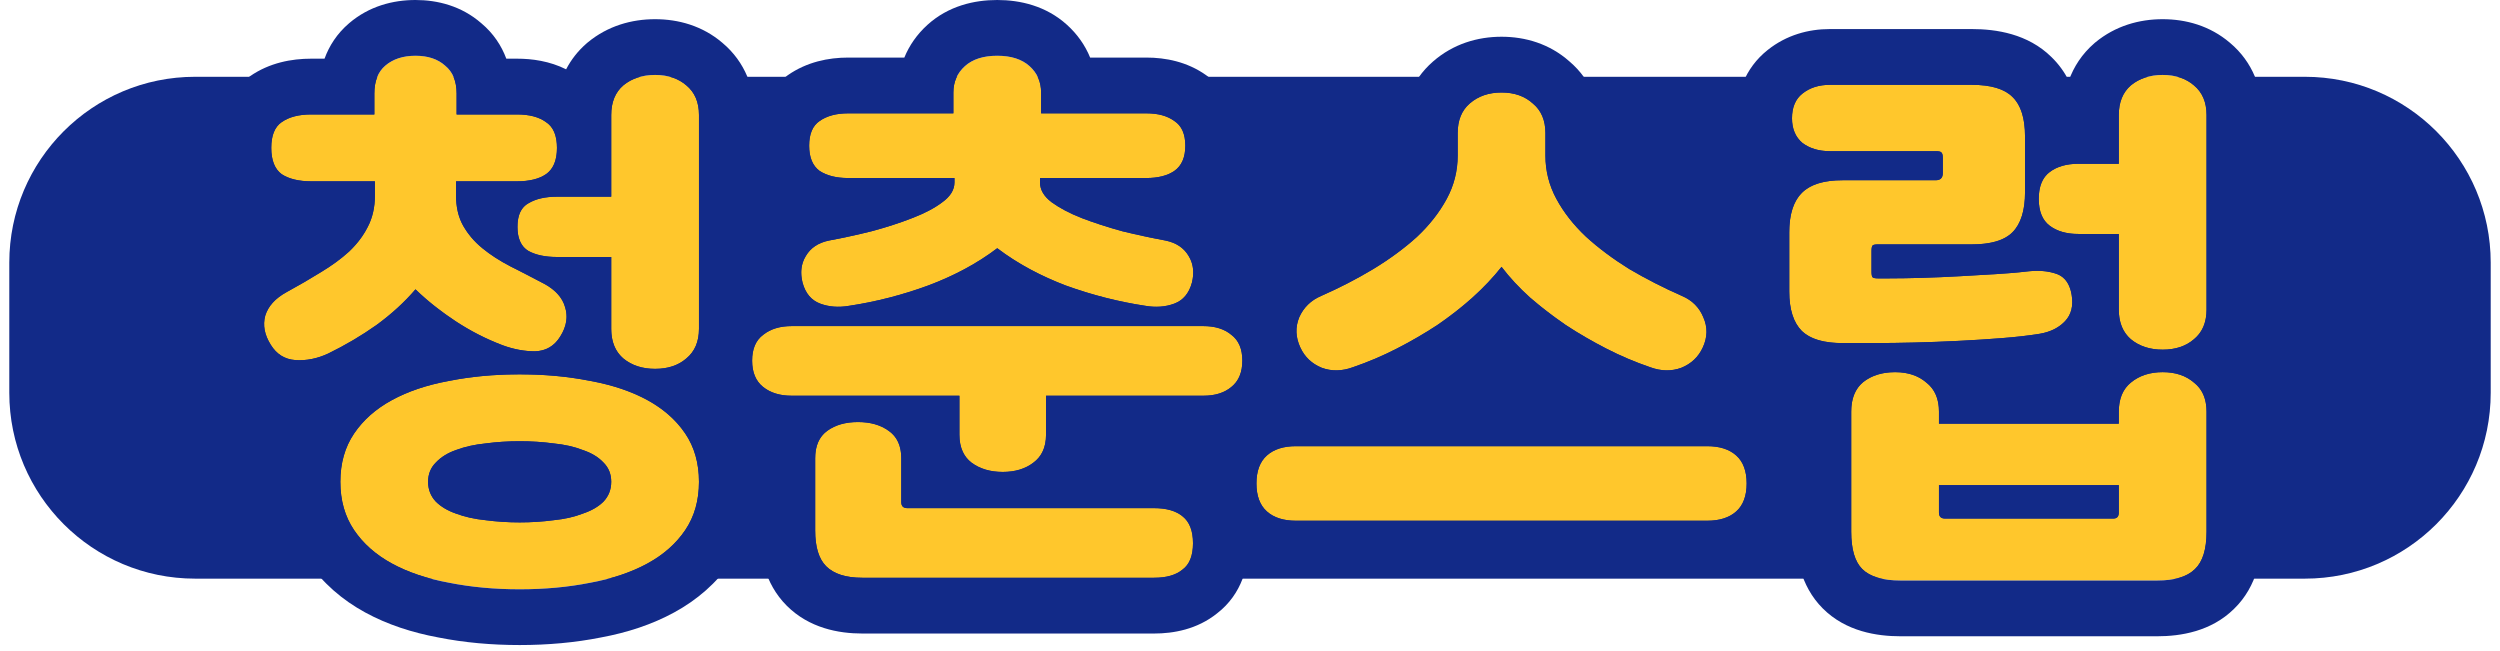 <svg width="269" height="70" viewBox="0 0 269 70" fill="none" xmlns="http://www.w3.org/2000/svg">
<path d="M1 28.262C1 17.216 9.954 8.262 21 8.262H248C259.046 8.262 268 17.216 268 28.262V42.262C268 53.308 259.046 62.262 248 62.262H21C9.954 62.262 1 53.308 1 42.262V28.262Z" fill="#122A88"/>
<path d="M199.192 44.291C199.192 42.875 199.625 41.813 200.49 41.105C201.395 40.397 202.536 40.043 203.912 40.043C205.289 40.043 206.41 40.417 207.275 41.164C208.18 41.872 208.632 42.914 208.632 44.291V45.589H227.984V44.291C227.984 42.914 228.417 41.872 229.282 41.164C230.187 40.417 231.328 40.043 232.704 40.043C234.081 40.043 235.202 40.417 236.067 41.164C236.972 41.872 237.424 42.914 237.424 44.291V57.212C237.424 59.1 237.011 60.437 236.185 61.224C235.359 62.05 234.002 62.463 232.114 62.463H204.502C202.575 62.463 201.198 62.05 200.372 61.224C199.586 60.437 199.192 59.1 199.192 57.212V44.291ZM219.488 35.913C218.269 36.11 216.892 36.267 215.358 36.385C213.864 36.503 212.31 36.601 210.697 36.68C209.124 36.759 207.551 36.818 205.977 36.857C204.404 36.896 202.949 36.916 201.611 36.916H198.248C196.242 36.916 194.787 36.483 193.882 35.618C192.978 34.713 192.525 33.297 192.525 31.37V24.998C192.525 23.071 192.978 21.655 193.882 20.75C194.787 19.845 196.242 19.393 198.248 19.393H208.278C208.79 19.393 209.045 19.137 209.045 18.626V16.974C209.045 16.659 208.986 16.463 208.868 16.384C208.79 16.305 208.593 16.266 208.278 16.266H196.891C195.711 16.266 194.728 15.971 193.941 15.381C193.194 14.752 192.82 13.867 192.82 12.726C192.82 11.546 193.194 10.661 193.941 10.071C194.728 9.442 195.711 9.127 196.891 9.127H212.172C214.218 9.127 215.673 9.56 216.538 10.425C217.443 11.29 217.895 12.726 217.895 14.732V20.632C217.895 22.638 217.443 24.093 216.538 24.998C215.673 25.863 214.218 26.296 212.172 26.296H202.083C201.769 26.296 201.572 26.335 201.493 26.414C201.415 26.493 201.375 26.689 201.375 27.004V29.246C201.375 29.561 201.415 29.757 201.493 29.836C201.572 29.915 201.769 29.954 202.083 29.954H203.145C204.207 29.954 205.427 29.934 206.803 29.895C208.18 29.856 209.557 29.797 210.933 29.718C212.31 29.639 213.647 29.561 214.945 29.482C216.243 29.403 217.364 29.305 218.308 29.187C219.449 29.069 220.452 29.167 221.317 29.482C222.183 29.797 222.714 30.544 222.91 31.724C223.107 32.904 222.871 33.848 222.202 34.556C221.534 35.264 220.629 35.716 219.488 35.913ZM227.984 12.372C227.984 10.995 228.417 9.933 229.282 9.186C230.187 8.439 231.328 8.065 232.704 8.065C234.081 8.065 235.202 8.439 236.067 9.186C236.972 9.933 237.424 10.995 237.424 12.372V33.317C237.424 34.694 236.972 35.756 236.067 36.503C235.202 37.25 234.081 37.624 232.704 37.624C231.328 37.624 230.187 37.25 229.282 36.503C228.417 35.756 227.984 34.694 227.984 33.317V25.175H223.618C222.36 25.175 221.337 24.88 220.55 24.29C219.764 23.7 219.37 22.736 219.37 21.399C219.37 20.062 219.764 19.098 220.55 18.508C221.337 17.918 222.36 17.623 223.618 17.623H227.984V12.372ZM208.632 55.147C208.632 55.58 208.849 55.796 209.281 55.796H227.394C227.788 55.796 227.984 55.58 227.984 55.147V52.197H208.632V55.147Z" fill="#FFC72C"/>
<path d="M139.442 56.032C138.104 56.032 137.062 55.698 136.315 55.029C135.567 54.36 135.194 53.357 135.194 52.02C135.194 50.683 135.567 49.68 136.315 49.011C137.062 48.342 138.104 48.008 139.442 48.008H183.692C185.029 48.008 186.071 48.342 186.819 49.011C187.566 49.68 187.94 50.683 187.94 52.02C187.94 53.357 187.566 54.36 186.819 55.029C186.071 55.698 185.029 56.032 183.692 56.032H139.442ZM161.567 9.953C162.943 9.953 164.064 10.346 164.93 11.133C165.834 11.88 166.287 12.942 166.287 14.319V16.738C166.287 18.39 166.68 19.944 167.467 21.399C168.253 22.854 169.315 24.211 170.653 25.47C171.99 26.689 173.544 27.85 175.314 28.951C177.123 30.013 179.011 30.977 180.978 31.842C182.079 32.314 182.846 33.081 183.279 34.143C183.751 35.205 183.731 36.287 183.22 37.388C182.748 38.411 181.981 39.138 180.919 39.571C179.857 39.964 178.736 39.945 177.556 39.512C175.943 38.961 174.37 38.293 172.836 37.506C171.302 36.719 169.846 35.874 168.47 34.969C167.093 34.025 165.815 33.042 164.635 32.019C163.455 30.957 162.432 29.856 161.567 28.715C160.662 29.856 159.62 30.957 158.44 32.019C157.299 33.042 156.04 34.025 154.664 34.969C153.287 35.874 151.832 36.719 150.298 37.506C148.764 38.293 147.19 38.961 145.578 39.512C144.398 39.945 143.277 39.964 142.215 39.571C141.153 39.138 140.386 38.411 139.914 37.388C139.402 36.287 139.363 35.205 139.796 34.143C140.268 33.081 141.054 32.314 142.156 31.842C144.122 30.977 145.991 30.013 147.761 28.951C149.57 27.85 151.143 26.689 152.481 25.47C153.818 24.211 154.88 22.854 155.667 21.399C156.453 19.944 156.847 18.39 156.847 16.738V14.319C156.847 12.942 157.279 11.88 158.145 11.133C159.049 10.346 160.19 9.953 161.567 9.953Z" fill="#FFC72C"/>
<path d="M123.351 12.195C124.609 12.195 125.612 12.47 126.36 13.021C127.146 13.532 127.54 14.417 127.54 15.676C127.54 16.935 127.146 17.839 126.36 18.39C125.612 18.901 124.609 19.157 123.351 19.157H111.905V19.629C111.905 20.416 112.318 21.124 113.144 21.753C114.009 22.382 115.091 22.953 116.389 23.464C117.726 23.975 119.181 24.447 120.755 24.88C122.367 25.273 123.921 25.608 125.416 25.883C126.556 26.119 127.382 26.67 127.894 27.535C128.405 28.361 128.523 29.325 128.248 30.426C127.933 31.567 127.304 32.314 126.36 32.668C125.416 33.022 124.373 33.101 123.233 32.904C120.361 32.471 117.51 31.744 114.678 30.721C111.885 29.659 109.427 28.322 107.303 26.709C105.179 28.322 102.701 29.659 99.869 30.721C97.076 31.744 94.244 32.471 91.373 32.904C90.232 33.101 89.19 33.022 88.246 32.668C87.302 32.314 86.672 31.567 86.358 30.426C86.082 29.325 86.2 28.361 86.712 27.535C87.223 26.67 88.049 26.119 89.19 25.883C90.684 25.608 92.218 25.273 93.792 24.88C95.404 24.447 96.86 23.975 98.158 23.464C99.495 22.953 100.577 22.382 101.403 21.753C102.268 21.124 102.701 20.416 102.701 19.629V19.157H91.255C89.996 19.157 88.973 18.901 88.187 18.39C87.439 17.839 87.066 16.935 87.066 15.676C87.066 14.417 87.439 13.532 88.187 13.021C88.973 12.47 89.996 12.195 91.255 12.195H102.583V9.953C102.583 8.812 102.996 7.868 103.822 7.121C104.648 6.374 105.808 6 107.303 6C108.797 6 109.958 6.374 110.784 7.121C111.61 7.868 112.023 8.812 112.023 9.953V12.195H123.351ZM85.178 42.58C83.919 42.58 82.896 42.265 82.11 41.636C81.323 41.007 80.93 40.063 80.93 38.804C80.93 37.545 81.323 36.621 82.11 36.031C82.896 35.402 83.919 35.087 85.178 35.087H129.487C130.745 35.087 131.748 35.402 132.496 36.031C133.282 36.621 133.676 37.545 133.676 38.804C133.676 40.063 133.282 41.007 132.496 41.636C131.748 42.265 130.745 42.58 129.487 42.58H112.554V46.769C112.554 48.106 112.101 49.109 111.197 49.778C110.331 50.447 109.23 50.781 107.893 50.781C106.555 50.781 105.434 50.447 104.53 49.778C103.664 49.109 103.232 48.106 103.232 46.769V42.58H85.178ZM87.715 49.306C87.715 47.969 88.147 46.985 89.013 46.356C89.878 45.727 90.979 45.412 92.317 45.412C93.654 45.412 94.755 45.727 95.621 46.356C96.525 46.985 96.978 47.969 96.978 49.306V54.026C96.978 54.459 97.194 54.675 97.627 54.675H124.177C125.514 54.675 126.537 54.97 127.245 55.56C127.992 56.15 128.366 57.114 128.366 58.451C128.366 59.788 127.992 60.732 127.245 61.283C126.537 61.873 125.514 62.168 124.177 62.168H92.789C91.019 62.168 89.721 61.755 88.895 60.929C88.108 60.142 87.715 58.864 87.715 57.094V49.306Z" fill="#FFC72C"/>
<path d="M55.916 63.407C53.202 63.407 50.665 63.171 48.305 62.699C45.945 62.266 43.9 61.578 42.169 60.634C40.438 59.69 39.081 58.49 38.098 57.035C37.115 55.58 36.623 53.849 36.623 51.843C36.623 49.837 37.115 48.106 38.098 46.651C39.081 45.196 40.438 43.996 42.169 43.052C43.9 42.108 45.945 41.42 48.305 40.987C50.665 40.515 53.202 40.279 55.916 40.279C58.63 40.279 61.167 40.515 63.527 40.987C65.887 41.42 67.932 42.108 69.663 43.052C71.394 43.996 72.751 45.196 73.734 46.651C74.717 48.106 75.209 49.837 75.209 51.843C75.209 53.849 74.717 55.58 73.734 57.035C72.751 58.49 71.394 59.69 69.663 60.634C67.932 61.578 65.887 62.266 63.527 62.699C61.167 63.171 58.63 63.407 55.916 63.407ZM55.621 12.313C56.958 12.313 58.001 12.588 58.748 13.139C59.535 13.65 59.928 14.575 59.928 15.912C59.928 17.249 59.535 18.193 58.748 18.744C58.001 19.255 56.958 19.511 55.621 19.511H49.072V21.045C49.072 22.304 49.328 23.385 49.839 24.29C50.35 25.195 51.039 26.001 51.904 26.709C52.769 27.417 53.772 28.066 54.913 28.656C56.093 29.246 57.312 29.875 58.571 30.544C59.79 31.213 60.538 32.058 60.813 33.081C61.128 34.104 60.951 35.146 60.282 36.208C59.653 37.231 58.748 37.762 57.568 37.801C56.427 37.801 55.267 37.585 54.087 37.152C52.317 36.483 50.626 35.618 49.013 34.556C47.4 33.494 45.965 32.353 44.706 31.134C43.526 32.511 42.13 33.789 40.517 34.969C38.904 36.11 37.174 37.132 35.325 38.037C34.145 38.588 32.965 38.824 31.785 38.745C30.644 38.666 29.759 38.116 29.13 37.093C28.461 36.031 28.265 34.989 28.54 33.966C28.855 32.943 29.622 32.098 30.841 31.429C32.139 30.721 33.358 30.013 34.499 29.305C35.679 28.597 36.702 27.85 37.567 27.063C38.432 26.237 39.101 25.352 39.573 24.408C40.084 23.425 40.34 22.304 40.34 21.045V19.511H33.496C32.159 19.511 31.097 19.255 30.31 18.744C29.563 18.193 29.189 17.249 29.189 15.912C29.189 14.575 29.563 13.65 30.31 13.139C31.097 12.588 32.159 12.313 33.496 12.313H40.281V10.071C40.281 8.734 40.674 7.731 41.461 7.062C42.287 6.354 43.369 6 44.706 6C46.043 6 47.105 6.354 47.892 7.062C48.718 7.731 49.131 8.734 49.131 10.071V12.313H55.621ZM65.769 12.372C65.769 10.995 66.202 9.933 67.067 9.186C67.972 8.439 69.112 8.065 70.489 8.065C71.866 8.065 72.987 8.439 73.852 9.186C74.757 9.933 75.209 10.995 75.209 12.372V35.382C75.209 36.759 74.757 37.821 73.852 38.568C72.987 39.315 71.866 39.689 70.489 39.689C69.112 39.689 67.972 39.315 67.067 38.568C66.202 37.821 65.769 36.759 65.769 35.382V27.653H59.928C58.669 27.653 57.647 27.437 56.86 27.004C56.073 26.532 55.68 25.667 55.68 24.408C55.68 23.149 56.073 22.304 56.86 21.871C57.647 21.399 58.669 21.163 59.928 21.163H65.769V12.372ZM55.916 47.477C54.657 47.477 53.438 47.556 52.258 47.713C51.078 47.831 50.016 48.067 49.072 48.421C48.167 48.736 47.44 49.188 46.889 49.778C46.338 50.329 46.063 51.017 46.063 51.843C46.063 52.669 46.338 53.377 46.889 53.967C47.44 54.518 48.167 54.95 49.072 55.265C50.016 55.619 51.078 55.855 52.258 55.973C53.438 56.13 54.657 56.209 55.916 56.209C57.175 56.209 58.394 56.13 59.574 55.973C60.754 55.855 61.796 55.619 62.701 55.265C63.645 54.95 64.392 54.518 64.943 53.967C65.494 53.377 65.769 52.669 65.769 51.843C65.769 51.017 65.494 50.329 64.943 49.778C64.392 49.188 63.645 48.736 62.701 48.421C61.796 48.067 60.754 47.831 59.574 47.713C58.394 47.556 57.175 47.477 55.916 47.477Z" fill="#FFC72C"/>
<path fill-rule="evenodd" clip-rule="evenodd" d="M193.201 21.682C193.389 21.327 193.616 21.016 193.882 20.75C194.569 20.064 195.572 19.638 196.891 19.472C197.312 19.419 197.764 19.393 198.248 19.393H208.278C208.79 19.393 209.045 19.137 209.045 18.626V16.974C209.045 16.659 208.986 16.463 208.868 16.384C208.79 16.305 208.593 16.266 208.278 16.266H196.891C195.711 16.266 194.728 15.971 193.941 15.381C193.574 15.072 193.297 14.7 193.11 14.267C192.917 13.82 192.82 13.306 192.82 12.726C192.82 11.546 193.194 10.661 193.941 10.071C194.728 9.442 195.711 9.127 196.891 9.127H212.172C214.218 9.127 215.673 9.56 216.538 10.425C217.184 11.042 217.599 11.949 217.784 13.146C217.858 13.628 217.895 14.156 217.895 14.732V20.632C217.895 20.897 217.887 21.153 217.872 21.399C217.827 22.086 217.722 22.698 217.554 23.235C217.328 23.959 216.989 24.547 216.538 24.998C216.093 25.443 215.492 25.774 214.734 25.99C214.631 26.019 214.526 26.047 214.418 26.072C213.771 26.221 213.023 26.296 212.172 26.296H202.083C201.769 26.296 201.572 26.335 201.493 26.414C201.415 26.493 201.375 26.689 201.375 27.004V29.246C201.375 29.561 201.415 29.757 201.493 29.836C201.572 29.915 201.769 29.954 202.083 29.954H203.145C203.722 29.954 204.346 29.948 205.016 29.937C205.448 29.929 205.899 29.919 206.369 29.907C206.512 29.903 206.657 29.899 206.803 29.895C208.18 29.856 209.557 29.797 210.933 29.718C211.35 29.694 211.763 29.67 212.172 29.647C213.116 29.592 214.04 29.537 214.945 29.482C215.787 29.431 216.554 29.372 217.247 29.304C217.623 29.267 217.977 29.229 218.308 29.187C219.194 29.095 219.997 29.134 220.717 29.304C220.924 29.352 221.124 29.412 221.317 29.482C221.568 29.573 221.79 29.7 221.984 29.864C222.345 30.167 222.61 30.596 222.778 31.149C222.832 31.328 222.876 31.519 222.91 31.724C223.009 32.314 222.999 32.845 222.881 33.317C222.763 33.789 222.537 34.202 222.202 34.556C222.158 34.603 222.112 34.65 222.065 34.695C221.411 35.324 220.553 35.73 219.488 35.913C218.269 36.11 216.892 36.267 215.358 36.385C214.031 36.49 212.657 36.579 211.237 36.653C211.214 36.654 211.191 36.655 211.168 36.656C211.042 36.663 210.915 36.669 210.788 36.676C210.758 36.677 210.728 36.678 210.697 36.68C209.124 36.759 207.551 36.818 205.977 36.857C205.265 36.875 204.577 36.889 203.912 36.898C203.11 36.91 202.343 36.916 201.611 36.916H198.248C197.872 36.916 197.514 36.901 197.176 36.87C197.121 36.865 197.066 36.86 197.012 36.854C196.781 36.829 196.559 36.797 196.346 36.757C195.292 36.56 194.471 36.181 193.882 35.618C192.978 34.713 192.525 33.297 192.525 31.37V24.998C192.525 23.638 192.751 22.533 193.201 21.682ZM188.371 18.068C187.28 16.428 186.82 14.548 186.82 12.726C186.82 10.199 187.69 7.37 190.209 5.373C192.232 3.761 194.599 3.127 196.891 3.127H212.172C214.784 3.127 218.193 3.631 220.733 6.135C221.535 6.913 222.144 7.776 222.601 8.676C223.126 7.204 224.012 5.81 225.361 4.645L225.41 4.602L225.461 4.56C227.621 2.776 230.186 2.065 232.704 2.065C235.195 2.065 237.783 2.763 239.94 4.603C242.432 6.69 243.424 9.57 243.424 12.372V33.317C243.424 35.203 242.975 37.125 241.921 38.816C242.984 40.507 243.424 42.432 243.424 44.291V57.212C243.424 59.697 242.927 63.05 240.377 65.518C237.907 67.95 234.637 68.463 232.114 68.463H204.502C201.966 68.463 198.624 67.961 196.13 65.467C193.65 62.987 193.192 59.651 193.192 57.212V44.291C193.192 43.595 193.251 42.879 193.384 42.162C192.097 41.71 190.841 41.011 189.735 39.954L189.687 39.908L189.64 39.861C187.151 37.372 186.525 34.094 186.525 31.37V24.998C186.525 22.814 186.928 20.273 188.371 18.068ZM199.356 42.916C199.247 43.33 199.192 43.788 199.192 44.291V57.212C199.192 59.1 199.586 60.437 200.372 61.224C201.198 62.05 202.575 62.463 204.502 62.463H232.114C234.002 62.463 235.359 62.05 236.185 61.224C237.011 60.437 237.424 59.1 237.424 57.212V44.291C237.424 43.727 237.348 43.219 237.196 42.767C236.978 42.116 236.601 41.582 236.067 41.164C235.202 40.417 234.081 40.043 232.704 40.043C231.328 40.043 230.187 40.417 229.282 41.164C228.771 41.583 228.41 42.118 228.201 42.771C228.057 43.222 227.984 43.728 227.984 44.291V45.589H208.632V44.291C208.632 43.734 208.558 43.232 208.41 42.785C208.192 42.126 207.814 41.586 207.275 41.164C206.916 40.854 206.514 40.608 206.067 40.427C205.436 40.171 204.718 40.043 203.912 40.043C203.054 40.043 202.287 40.181 201.611 40.456C201.204 40.623 200.831 40.839 200.49 41.105C199.932 41.562 199.554 42.165 199.356 42.916ZM208.632 52.197V55.147C208.632 55.58 208.849 55.796 209.281 55.796H227.394C227.788 55.796 227.984 55.58 227.984 55.147V52.197H208.632ZM228.483 35.515C228.687 35.89 228.954 36.219 229.282 36.503C230.187 37.25 231.328 37.624 232.704 37.624C234.081 37.624 235.202 37.25 236.067 36.503C236.59 36.072 236.961 35.535 237.182 34.894C237.344 34.425 237.424 33.899 237.424 33.317V12.372C237.424 10.995 236.972 9.933 236.067 9.186C235.202 8.439 234.081 8.065 232.704 8.065C231.328 8.065 230.187 8.439 229.282 9.186C228.417 9.933 227.984 10.995 227.984 12.372V17.623H223.618C222.36 17.623 221.337 17.918 220.55 18.508C219.923 18.978 219.546 19.686 219.419 20.632C219.387 20.872 219.37 21.128 219.37 21.399C219.37 22.078 219.472 22.66 219.674 23.147C219.871 23.618 220.163 24 220.55 24.29C221.181 24.763 221.963 25.046 222.896 25.14C223.007 25.151 223.121 25.16 223.236 25.166C223.361 25.172 223.488 25.175 223.618 25.175H227.984V33.317C227.984 33.897 228.061 34.422 228.215 34.891C228.288 35.111 228.377 35.319 228.483 35.515Z" fill="#122A88"/>
<path fill-rule="evenodd" clip-rule="evenodd" d="M139.796 34.143C140.268 33.081 141.054 32.314 142.156 31.842C144.122 30.977 145.991 30.013 147.761 28.951C149.57 27.85 151.143 26.689 152.481 25.47C153.818 24.211 154.88 22.854 155.667 21.399C156.453 19.944 156.847 18.39 156.847 16.738V14.319C156.847 12.942 157.279 11.88 158.145 11.133C159.049 10.346 160.19 9.953 161.567 9.953C162.943 9.953 164.064 10.346 164.93 11.133C165.834 11.88 166.287 12.942 166.287 14.319V16.738C166.287 18.39 166.68 19.944 167.467 21.399C168.253 22.854 169.315 24.211 170.653 25.47C171.99 26.689 173.544 27.85 175.314 28.951C177.123 30.013 179.011 30.977 180.978 31.842C182.079 32.314 182.846 33.081 183.279 34.143C183.751 35.205 183.731 36.287 183.22 37.388C182.748 38.411 181.981 39.138 180.919 39.571C179.857 39.964 178.736 39.945 177.556 39.512C175.943 38.961 174.37 38.293 172.836 37.506C171.302 36.719 169.846 35.874 168.47 34.969C167.539 34.331 166.654 33.675 165.814 33.002C165.41 32.678 165.017 32.351 164.635 32.019C163.455 30.957 162.432 29.856 161.567 28.715C160.662 29.856 159.62 30.957 158.44 32.019C158.072 32.349 157.692 32.675 157.299 32.996C156.475 33.672 155.596 34.329 154.664 34.969C153.287 35.874 151.832 36.719 150.298 37.506C148.764 38.293 147.19 38.961 145.578 39.512C144.398 39.945 143.277 39.964 142.215 39.571C141.153 39.138 140.386 38.411 139.914 37.388C139.402 36.287 139.363 35.205 139.796 34.143ZM134.467 39.905C133.304 37.394 133.139 34.58 134.239 31.879L134.275 31.792L134.313 31.706C135.415 29.225 137.332 27.39 139.762 26.34C141.493 25.578 143.123 24.735 144.657 23.816C146.166 22.896 147.403 21.976 148.402 21.069C149.305 20.213 149.944 19.368 150.388 18.546C150.702 17.966 150.847 17.392 150.847 16.738V14.319C150.847 11.59 151.768 8.716 154.217 6.597C156.373 4.727 158.975 3.953 161.567 3.953C164.114 3.953 166.72 4.704 168.862 6.6C171.31 8.683 172.287 11.539 172.287 14.319V16.738C172.287 17.392 172.431 17.966 172.745 18.546C173.189 19.368 173.828 20.213 174.731 21.069C175.74 21.984 176.96 22.904 178.418 23.816C179.996 24.738 181.647 25.58 183.373 26.341C185.81 27.394 187.739 29.253 188.799 31.793C189.97 34.491 189.852 37.35 188.662 39.915C188.224 40.86 187.666 41.709 187.003 42.453C188.328 42.832 189.643 43.487 190.819 44.54C193.226 46.693 193.94 49.575 193.94 52.02C193.94 54.465 193.226 57.347 190.819 59.501C188.649 61.443 186.005 62.032 183.692 62.032H139.442C137.128 62.032 134.485 61.443 132.314 59.501C129.908 57.347 129.194 54.465 129.194 52.02C129.194 49.575 129.908 46.693 132.314 44.54C133.49 43.487 134.805 42.832 136.131 42.453C135.465 41.707 134.905 40.854 134.467 39.905ZM154.605 42.008H168.528C167.374 41.368 166.256 40.694 165.175 39.983L165.125 39.951L165.076 39.917C163.841 39.071 162.664 38.187 161.548 37.266C160.452 38.191 159.287 39.074 158.057 39.917L158.008 39.951L157.959 39.983C156.878 40.694 155.759 41.368 154.605 42.008ZM136.315 55.029C137.062 55.698 138.104 56.032 139.442 56.032H183.692C185.029 56.032 186.071 55.698 186.819 55.029C187.566 54.36 187.94 53.357 187.94 52.02C187.94 50.683 187.566 49.68 186.819 49.011C186.071 48.342 185.029 48.008 183.692 48.008H139.442C138.104 48.008 137.062 48.342 136.315 49.011C135.567 49.68 135.194 50.683 135.194 52.02C135.194 53.357 135.567 54.36 136.315 55.029Z" fill="#122A88"/>
<path fill-rule="evenodd" clip-rule="evenodd" d="M88.187 18.39C87.439 17.839 87.066 16.935 87.066 15.676C87.066 14.417 87.439 13.532 88.187 13.021C88.973 12.47 89.996 12.195 91.255 12.195H102.583V9.953C102.583 8.812 102.996 7.868 103.822 7.121C104.648 6.374 105.808 6 107.303 6C108.797 6 109.958 6.374 110.784 7.121C111.61 7.868 112.023 8.812 112.023 9.953V12.195H123.351C124.609 12.195 125.612 12.47 126.36 13.021C127.146 13.532 127.54 14.417 127.54 15.676C127.54 16.935 127.146 17.839 126.36 18.39C125.612 18.901 124.609 19.157 123.351 19.157H111.905V19.629C111.905 20.416 112.318 21.124 113.144 21.753C114.009 22.382 115.091 22.953 116.389 23.464C117.726 23.975 119.181 24.447 120.755 24.88C121.148 24.976 121.537 25.068 121.923 25.157C123.121 25.433 124.285 25.675 125.416 25.883C126.556 26.119 127.382 26.67 127.894 27.535C128.186 28.007 128.35 28.525 128.385 29.087C128.411 29.508 128.366 29.954 128.248 30.426C127.933 31.567 127.304 32.314 126.36 32.668C125.416 33.022 124.373 33.101 123.233 32.904C120.361 32.471 117.51 31.744 114.678 30.721C113.398 30.234 112.188 29.689 111.048 29.087C109.702 28.375 108.453 27.582 107.303 26.709C106.152 27.582 104.898 28.375 103.54 29.087C102.391 29.689 101.167 30.234 99.869 30.721C97.076 31.744 94.244 32.471 91.373 32.904C90.232 33.101 89.19 33.022 88.246 32.668C87.302 32.314 86.672 31.567 86.358 30.426C86.24 29.954 86.194 29.508 86.22 29.087C86.255 28.525 86.419 28.007 86.712 27.535C87.223 26.67 88.049 26.119 89.19 25.883C90.32 25.675 91.473 25.433 92.649 25.157C93.027 25.068 93.408 24.976 93.792 24.88C95.404 24.447 96.86 23.975 98.158 23.464C99.495 22.953 100.577 22.382 101.403 21.753C102.268 21.124 102.701 20.416 102.701 19.629V19.157H91.255C89.996 19.157 88.973 18.901 88.187 18.39ZM83.459 22.185C81.614 20.221 81.066 17.726 81.066 15.676C81.066 13.283 81.824 10.121 84.771 8.088C86.831 6.655 89.153 6.195 91.255 6.195H97.306C97.844 4.88 98.678 3.684 99.796 2.672C102.056 0.627 104.837 0 107.303 0C109.769 0 112.549 0.627 114.809 2.672C115.928 3.684 116.761 4.88 117.299 6.195H123.351C125.395 6.195 127.725 6.631 129.781 8.091C132.706 10.078 133.54 13.199 133.54 15.676C133.54 17.777 132.948 20.24 131.125 22.166C131.846 22.786 132.492 23.537 133.028 24.43C134.153 26.274 134.511 28.256 134.357 30.142C135.003 30.455 135.634 30.848 136.233 31.336C138.834 33.364 139.676 36.282 139.676 38.804C139.676 41.365 138.817 44.227 136.307 46.27C134.209 48.012 131.725 48.58 129.487 48.58H118.406C118.4 48.612 118.395 48.643 118.389 48.675H124.177C126.28 48.675 128.857 49.125 131.025 50.901C133.681 53.036 134.366 56.079 134.366 58.451C134.366 60.767 133.706 63.884 130.95 66.004C128.797 67.728 126.256 68.168 124.177 68.168H92.789C90.234 68.168 87.068 67.588 84.652 65.172C82.23 62.749 81.715 59.548 81.715 57.094V49.306C81.715 48.91 81.735 48.507 81.779 48.102C80.594 47.748 79.431 47.177 78.362 46.321C75.803 44.275 74.93 41.387 74.93 38.804C74.93 36.263 75.784 33.32 78.432 31.29C79.015 30.832 79.624 30.458 80.249 30.157C80.092 28.266 80.45 26.278 81.578 24.43C82.108 23.545 82.746 22.801 83.459 22.185ZM82.512 35.749C82.372 35.835 82.237 35.929 82.11 36.031C81.323 36.621 80.93 37.545 80.93 38.804C80.93 40.063 81.323 41.007 82.11 41.636C82.706 42.113 83.437 42.409 84.304 42.525C84.581 42.562 84.873 42.58 85.178 42.58H103.232V46.769C103.232 47.506 103.363 48.141 103.626 48.675C103.84 49.11 104.141 49.478 104.53 49.778C105.434 50.447 106.555 50.781 107.893 50.781C109.23 50.781 110.331 50.447 111.197 49.778C111.603 49.478 111.918 49.11 112.142 48.675C112.416 48.141 112.554 47.506 112.554 46.769V42.58H129.487C130.745 42.58 131.748 42.265 132.496 41.636C133.282 41.007 133.676 40.063 133.676 38.804C133.676 37.545 133.282 36.621 132.496 36.031C132.371 35.926 132.239 35.83 132.1 35.742C131.406 35.305 130.535 35.087 129.487 35.087H85.178C84.124 35.087 83.235 35.308 82.512 35.749ZM97.627 54.675C97.194 54.675 96.978 54.459 96.978 54.026V49.306C96.978 49.051 96.961 48.809 96.928 48.58C96.789 47.607 96.353 46.865 95.621 46.356C94.755 45.727 93.654 45.412 92.317 45.412C90.979 45.412 89.878 45.727 89.013 46.356C88.312 46.865 87.895 47.607 87.762 48.58C87.73 48.809 87.715 49.051 87.715 49.306V57.094C87.715 58.864 88.108 60.142 88.895 60.929C89.721 61.755 91.019 62.168 92.789 62.168H124.177C125.514 62.168 126.537 61.873 127.245 61.283C127.992 60.732 128.366 59.788 128.366 58.451C128.366 57.114 127.992 56.15 127.245 55.56C126.537 54.97 125.514 54.675 124.177 54.675H97.627Z" fill="#122A88"/>
<path fill-rule="evenodd" clip-rule="evenodd" d="M49.072 55.265C50.016 55.619 51.078 55.855 52.258 55.973C53.438 56.13 54.657 56.209 55.916 56.209C57.175 56.209 58.394 56.13 59.574 55.973C60.754 55.855 61.796 55.619 62.701 55.265C63.645 54.95 64.392 54.518 64.943 53.967C65.494 53.377 65.769 52.669 65.769 51.843C65.769 51.017 65.494 50.329 64.943 49.778C64.392 49.188 63.645 48.736 62.701 48.421C61.796 48.067 60.754 47.831 59.574 47.713C58.394 47.556 57.175 47.477 55.916 47.477C54.657 47.477 53.438 47.556 52.258 47.713C51.078 47.831 50.016 48.067 49.072 48.421C48.167 48.736 47.44 49.188 46.889 49.778C46.338 50.329 46.063 51.017 46.063 51.843C46.063 52.669 46.338 53.377 46.889 53.967C47.44 54.518 48.167 54.95 49.072 55.265ZM72.809 45.476C73.147 45.847 73.456 46.239 73.734 46.651C74.717 48.106 75.209 49.837 75.209 51.843C75.209 53.849 74.717 55.58 73.734 57.035C72.751 58.49 71.394 59.69 69.663 60.634C67.932 61.578 65.887 62.266 63.527 62.699C61.167 63.171 58.63 63.407 55.916 63.407C53.202 63.407 50.665 63.171 48.305 62.699C45.945 62.266 43.9 61.578 42.169 60.634C40.438 59.69 39.081 58.49 38.098 57.035C37.115 55.58 36.623 53.849 36.623 51.843C36.623 49.837 37.115 48.106 38.098 46.651C39.081 45.196 40.438 43.996 42.169 43.052C43.859 42.13 45.849 41.452 48.139 41.018C48.194 41.007 48.25 40.997 48.305 40.987C49.758 40.696 51.279 40.495 52.866 40.383C52.879 40.383 52.891 40.382 52.903 40.381C53.882 40.313 54.886 40.279 55.916 40.279C56.474 40.279 57.025 40.289 57.568 40.309C57.596 40.31 57.624 40.311 57.652 40.312C58.828 40.358 59.969 40.45 61.074 40.589C61.912 40.695 62.73 40.828 63.527 40.987C63.7 41.019 63.87 41.052 64.039 41.086C64.282 41.135 64.522 41.187 64.757 41.242C64.785 41.249 64.814 41.255 64.841 41.262C66.655 41.691 68.262 42.288 69.663 43.052C69.948 43.208 70.224 43.37 70.489 43.54C71.376 44.108 72.149 44.753 72.809 45.476ZM66.278 37.599C66.481 37.966 66.744 38.289 67.067 38.568C67.972 39.315 69.112 39.689 70.489 39.689C70.858 39.689 71.209 39.662 71.541 39.608C72.448 39.462 73.218 39.115 73.851 38.569C73.851 38.569 73.852 38.568 73.852 38.568C74.757 37.821 75.209 36.759 75.209 35.382V12.372C75.209 10.995 74.757 9.933 73.852 9.186C72.987 8.439 71.866 8.065 70.489 8.065C69.112 8.065 67.972 8.439 67.067 9.186C66.202 9.933 65.769 10.995 65.769 12.372V21.163H59.928C58.669 21.163 57.647 21.399 56.86 21.871C56.597 22.016 56.377 22.207 56.202 22.444C55.854 22.916 55.68 23.571 55.68 24.408C55.68 24.817 55.721 25.184 55.804 25.51C55.876 25.791 55.978 26.04 56.111 26.259C56.119 26.272 56.126 26.284 56.134 26.296C56.319 26.589 56.561 26.825 56.86 27.004C57.647 27.437 58.669 27.653 59.928 27.653H65.769V35.382C65.769 36.244 65.939 36.983 66.278 37.599ZM60.931 34.533C60.973 34.238 60.975 33.945 60.938 33.653C60.913 33.462 60.871 33.271 60.813 33.081C60.661 32.517 60.366 32.008 59.928 31.552C59.877 31.499 59.824 31.446 59.769 31.395C59.44 31.085 59.04 30.801 58.571 30.544C57.599 30.028 56.651 29.535 55.726 29.066C55.7 29.052 55.673 29.039 55.647 29.026C55.401 28.901 55.156 28.777 54.913 28.656C53.772 28.066 52.769 27.417 51.904 26.709C51.449 26.337 51.043 25.938 50.686 25.511C50.394 25.162 50.134 24.794 49.907 24.408C49.884 24.369 49.861 24.329 49.839 24.29C49.786 24.196 49.735 24.1 49.688 24.002C49.277 23.158 49.072 22.173 49.072 21.045V19.511H55.621C56.958 19.511 58.001 19.255 58.748 18.744C59.246 18.395 59.586 17.889 59.769 17.226C59.875 16.841 59.928 16.403 59.928 15.912C59.928 15.646 59.912 15.396 59.881 15.163C59.855 14.966 59.818 14.78 59.769 14.606C59.586 13.952 59.246 13.463 58.748 13.139C58.001 12.588 56.958 12.313 55.621 12.313H49.131V10.071C49.131 8.734 48.718 7.731 47.892 7.062C47.105 6.354 46.043 6 44.706 6C43.369 6 42.287 6.354 41.461 7.062C40.674 7.731 40.281 8.734 40.281 10.071V12.313H33.496C32.159 12.313 31.097 12.588 30.31 13.139C29.563 13.65 29.189 14.575 29.189 15.912C29.189 17.249 29.563 18.193 30.31 18.744C31.097 19.255 32.159 19.511 33.496 19.511H40.34V21.045C40.34 22.304 40.084 23.425 39.573 24.408C39.385 24.785 39.164 25.153 38.913 25.511C38.535 26.05 38.087 26.567 37.567 27.063C36.702 27.85 35.679 28.597 34.499 29.305C33.358 30.013 32.139 30.721 30.841 31.429C29.622 32.098 28.855 32.943 28.54 33.966C28.265 34.989 28.461 36.031 29.13 37.093C29.759 38.116 30.644 38.666 31.785 38.745C32.965 38.824 34.145 38.588 35.325 38.037C37.174 37.132 38.904 36.11 40.517 34.969C41.334 34.371 42.096 33.747 42.803 33.099C43.49 32.468 44.124 31.813 44.706 31.134C45.474 31.878 46.307 32.592 47.206 33.277C47.781 33.715 48.384 34.142 49.013 34.556C49.104 34.616 49.195 34.675 49.286 34.734C50.817 35.715 52.417 36.521 54.087 37.152C54.702 37.377 55.312 37.544 55.916 37.652C56.471 37.751 57.022 37.801 57.568 37.801C58.502 37.77 59.263 37.431 59.852 36.784C60.007 36.613 60.151 36.421 60.282 36.208C60.456 35.931 60.597 35.656 60.705 35.382C60.816 35.098 60.892 34.815 60.931 34.533ZM32.258 44.76C31.969 44.76 31.678 44.751 31.386 44.732L31.372 44.731C28.198 44.512 25.623 42.824 24.037 40.265C22.666 38.075 21.958 35.333 22.746 32.406L22.774 32.303L22.805 32.202C23.704 29.28 25.794 27.354 27.956 26.168L27.968 26.162C28.647 25.791 29.299 25.423 29.923 25.058C28.946 24.788 27.969 24.378 27.04 23.775L26.892 23.679L26.751 23.574C23.872 21.453 23.189 18.268 23.189 15.912C23.189 13.603 23.854 10.303 26.894 8.206C29.009 6.736 31.405 6.313 33.496 6.313H34.919C35.422 4.937 36.261 3.611 37.565 2.499C39.711 0.664 42.281 0 44.706 0C47.078 0 49.656 0.638 51.79 2.5C53.105 3.601 53.963 4.926 54.479 6.313H55.621C57.258 6.313 59.141 6.572 60.915 7.458C61.444 6.439 62.175 5.483 63.145 4.645L63.195 4.602L63.246 4.56C65.406 2.776 67.971 2.065 70.489 2.065C72.979 2.065 75.567 2.763 77.724 4.603C80.217 6.689 81.209 9.57 81.209 12.372V35.382C81.209 37.974 80.361 40.632 78.262 42.667C78.414 42.871 78.562 43.079 78.706 43.292C80.451 45.875 81.209 48.815 81.209 51.843C81.209 54.871 80.451 57.811 78.706 60.394C77.123 62.737 75.004 64.555 72.536 65.901C70.153 67.201 67.495 68.067 64.657 68.592C61.878 69.144 58.959 69.407 55.916 69.407C52.873 69.407 49.954 69.144 47.175 68.592C44.337 68.067 41.679 67.201 39.296 65.901C36.828 64.555 34.709 62.737 33.127 60.394C31.381 57.811 30.623 54.871 30.623 51.843C30.623 49.375 31.127 46.965 32.258 44.76Z" fill="#122A88"/>
</svg>
